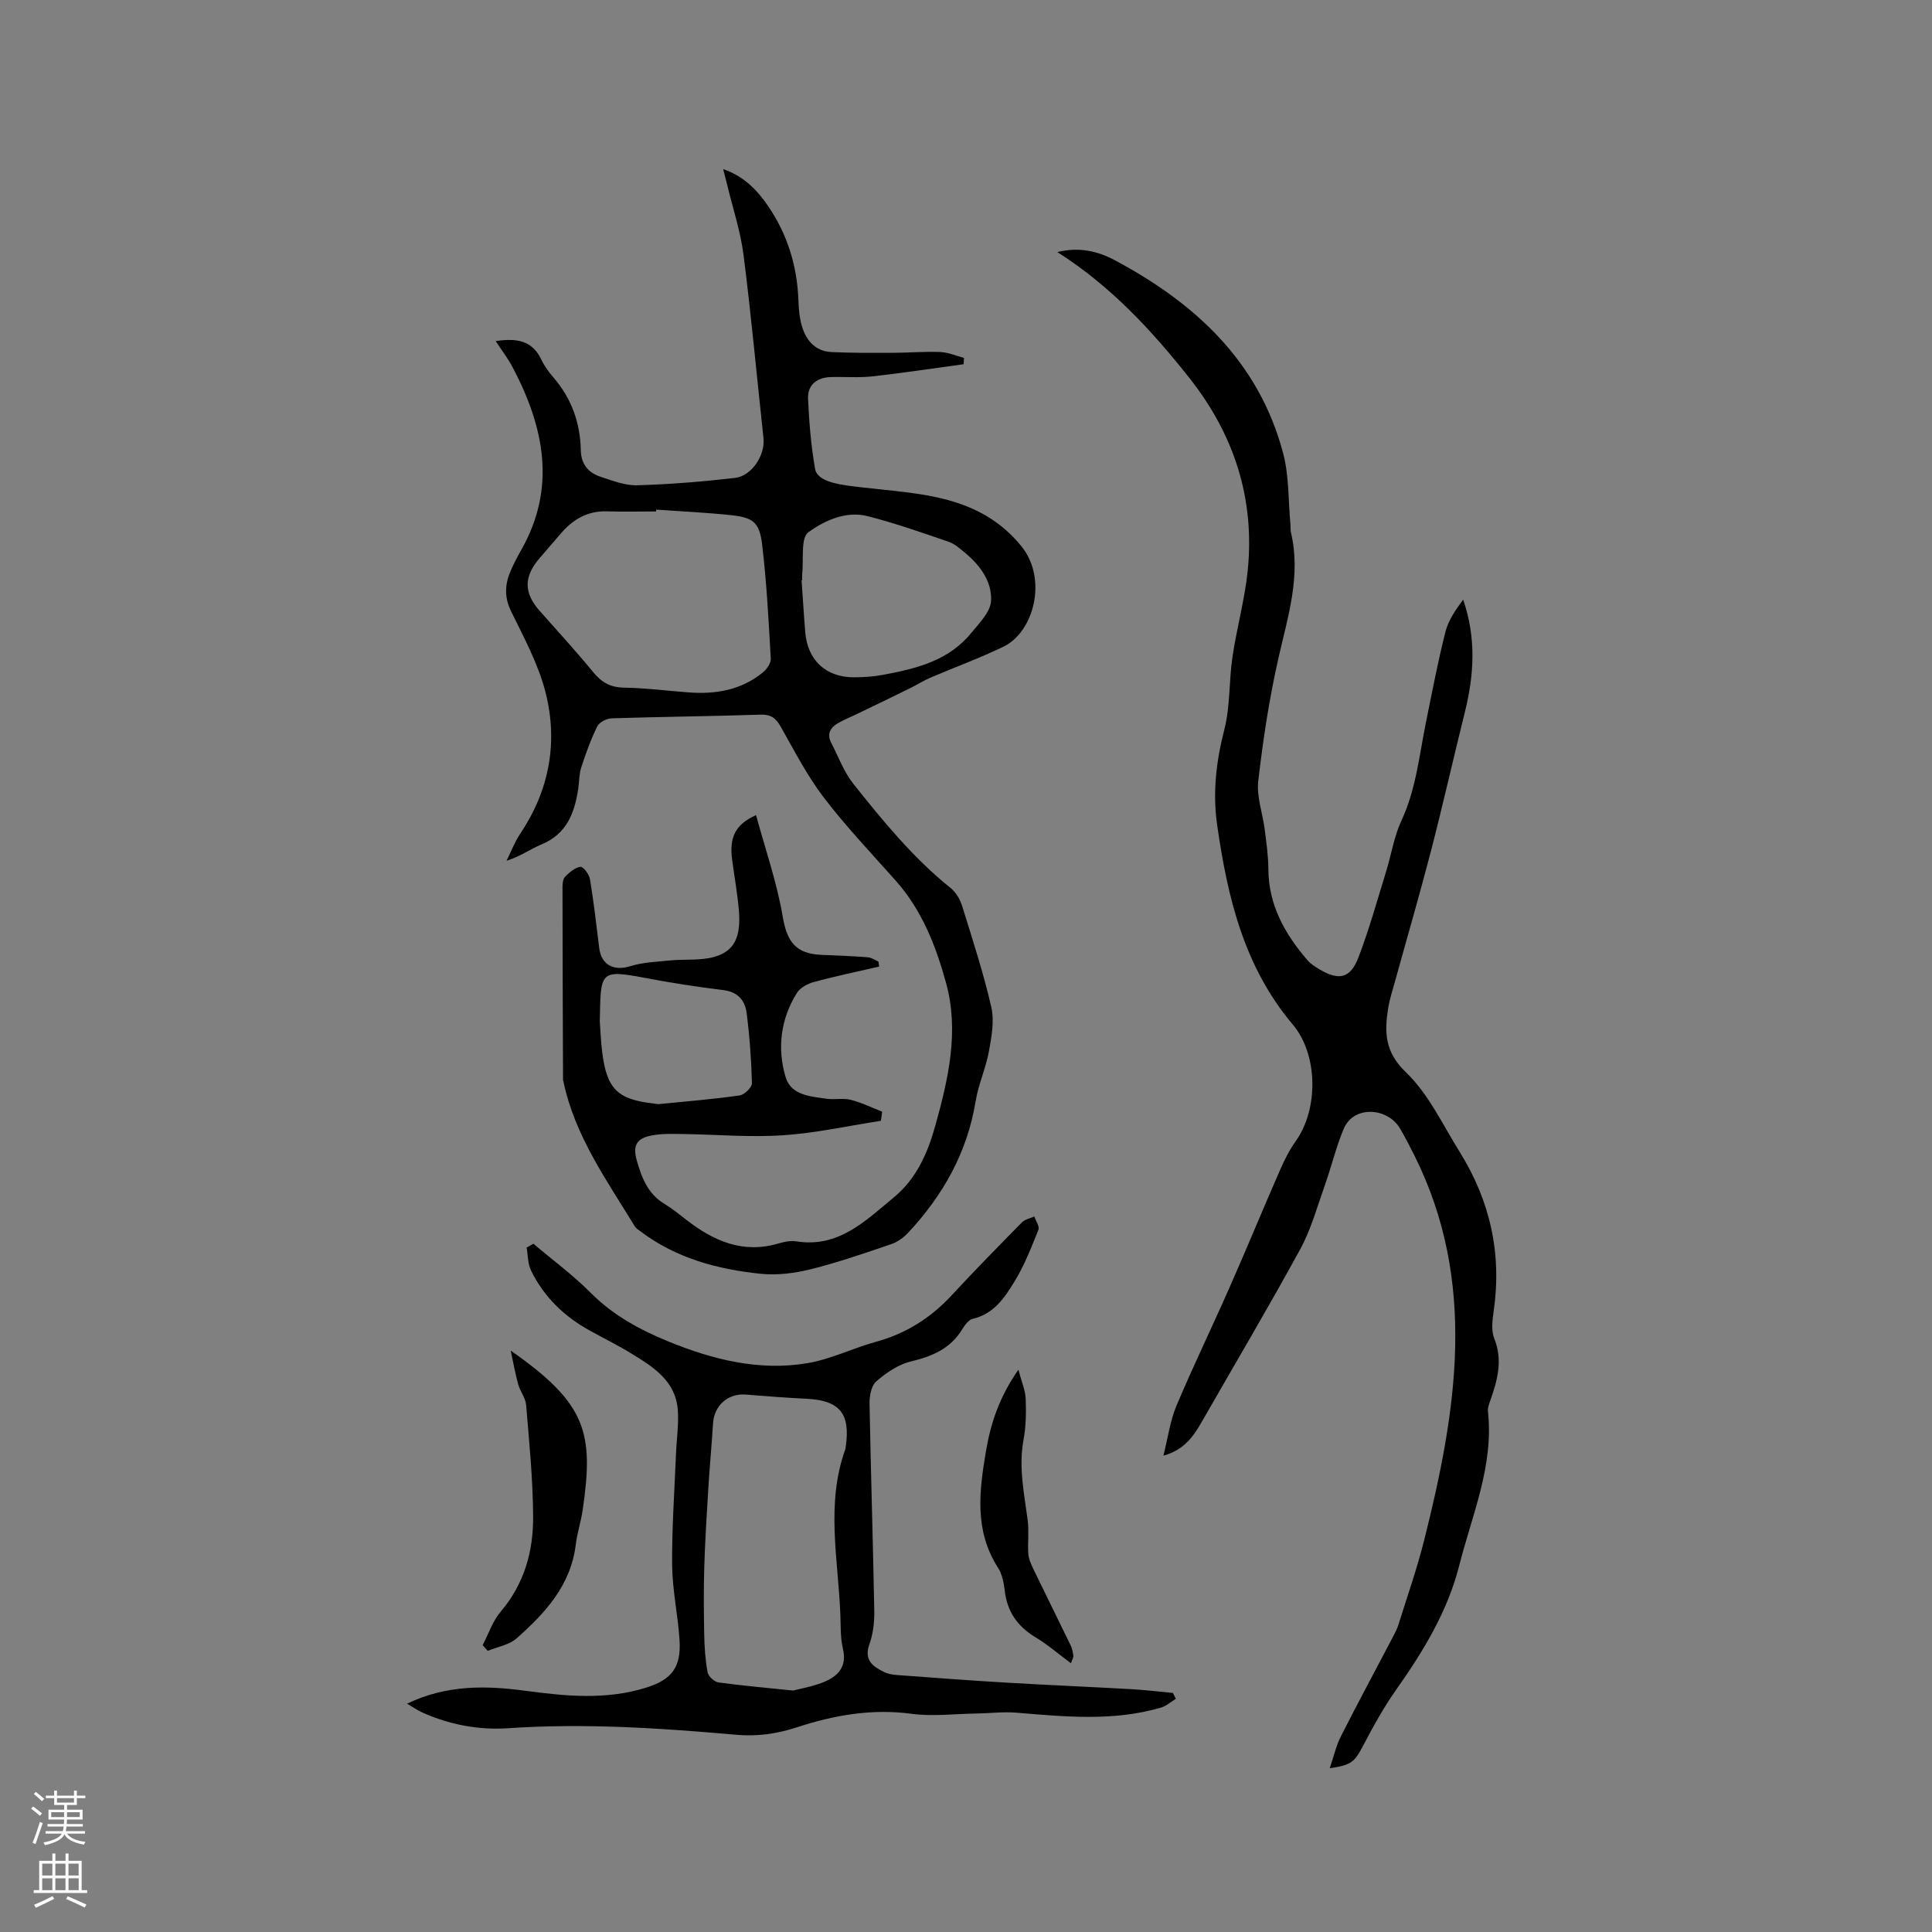 <svg enable-background="new 0 0 400 400" viewBox="0 0 400 400" xmlns="http://www.w3.org/2000/svg"><rect x="0" y="0" width="400" height="400" fill="#808080" stroke="none"/><g fill="#010000"><path d="m182.38 232.05c-6.76 1.04-13.49 2.55-20.29 3-6.81.45-13.7-.16-20.55-.26-2.11-.03-4.25-.11-6.31.24-3.44.58-4.31 2.05-3.35 5.38 1 3.47 2.29 6.79 5.66 8.82 1.63.98 3.12 2.2 4.62 3.37 5.6 4.33 11.6 6.98 18.87 4.89 1.21-.35 2.56-.68 3.76-.49 8.81 1.43 14.37-4.23 20.3-9.12 4.72-3.9 7-9.25 8.58-14.91 2.69-9.65 4.94-19.48 2.21-29.43-2.09-7.62-4.97-15.05-10.38-21.15-5.07-5.71-10.35-11.26-14.98-17.32-3.44-4.51-6.07-9.66-8.88-14.62-1-1.76-2.01-2.56-4.16-2.49-10.27.34-20.55.43-30.83.76-1.04.03-2.56.8-2.99 1.66-1.34 2.72-2.38 5.61-3.32 8.5-.45 1.39-.41 2.93-.62 4.4-.74 5.03-2.39 9.38-7.61 11.55-2.32.97-4.41 2.49-7.24 3.39.93-1.87 1.67-3.87 2.83-5.6 6.03-8.97 7.85-18.87 5.28-29.15-1.47-5.87-4.48-11.41-7.17-16.92-1.46-3-1.27-5.67-.03-8.49.64-1.45 1.38-2.86 2.16-4.24 7.33-12.96 4.67-25.46-1.79-37.75-.96-1.84-2.25-3.5-3.52-5.45 4.27-.64 7.55-.18 9.44 3.82.62 1.33 1.53 2.56 2.49 3.68 3.77 4.35 5.57 9.42 5.69 15.1.06 2.85 1.52 4.63 4.02 5.46 2.49.83 5.12 1.86 7.66 1.79 6.76-.19 13.52-.75 20.23-1.52 3.53-.41 6.29-4.77 5.91-8.24-1.37-12.64-2.52-25.31-4.13-37.92-.62-4.9-2.22-9.67-3.38-14.5-.22-.91-.46-1.82-.84-3.29 4.36 1.53 7.05 4.36 9.3 7.65 4.05 5.93 6.06 12.53 6.29 19.7.06 1.78.24 3.63.76 5.32.9 2.94 2.84 5.07 6.09 5.22 4.22.2 8.45.17 12.67.16 3.29-.01 6.58-.3 9.85-.17 1.65.07 3.27.79 4.9 1.22-.03.44-.05.88-.08 1.31-6.31.86-12.61 1.82-18.94 2.52-2.83.31-5.72.05-8.58.14-2.88.09-4.81 1.64-4.68 4.51.21 4.84.62 9.71 1.45 14.48.51 2.89 5.59 3.37 9.9 3.87 11.77 1.36 24.09 1.5 32.77 12.1 5.59 6.83 2.59 17.82-3.61 20.83-4.94 2.39-10.12 4.28-15.17 6.44-1.45.62-2.79 1.48-4.21 2.18-3.57 1.76-7.16 3.49-10.74 5.22-1.42.69-2.9 1.27-4.26 2.06-1.54.9-2.27 2.23-1.35 4 1.49 2.86 2.61 6.02 4.59 8.51 6.14 7.71 12.38 15.35 20.14 21.58 1.08.87 1.95 2.31 2.37 3.66 2.16 6.96 4.43 13.91 6.06 21.01.65 2.85.06 6.1-.48 9.08-.65 3.53-2.19 6.89-2.77 10.42-1.74 10.62-6.76 19.47-13.97 27.21-.95 1.02-2.23 1.93-3.53 2.37-5.51 1.87-11.03 3.79-16.67 5.19-3.33.83-6.96 1.28-10.35.93-8.92-.92-17.48-3.21-24.82-8.75-.42-.32-.93-.6-1.19-1.02-5.83-9.57-12.45-18.76-14.81-30.04-.02-.1-.08-.2-.08-.31-.05-13.33-.1-26.67-.11-40 0-.72.11-1.67.56-2.11.9-.88 2.03-1.89 3.16-2.02.58-.07 1.81 1.57 1.97 2.57.78 4.7 1.32 9.44 1.9 14.18.44 3.58 3.03 4.88 6.44 3.82 2.66-.83 5.56-.92 8.37-1.2 3.03-.29 6.21.08 9.07-.74 4.17-1.2 5.52-4.19 5.04-9.71-.3-3.48-.93-6.92-1.39-10.39-.61-4.64.63-7.29 4.95-9.24 1.92 7.07 4.32 13.93 5.52 21 .88 5.17 2.64 7.74 8.15 7.94 3.15.12 6.31.25 9.46.49.76.06 1.48.58 2.21.89.05.35.1.69.15 1.04-4.53 1.05-9.09 1.99-13.57 3.21-1.29.35-2.8 1.19-3.47 2.26-3.36 5.4-4.11 11.41-2.33 17.4 1.13 3.79 5.11 4 8.44 4.49 1.67.25 3.46-.18 5.06.23 2.23.56 4.33 1.61 6.49 2.45-.07.65-.17 1.27-.26 1.89zm-46.53-126.54c0 .13-.01.25-.01.38-3.39 0-6.77.09-10.15-.02-4.06-.13-7.1 1.67-9.62 4.64-1.44 1.69-2.89 3.37-4.35 5.05-3.31 3.83-3.3 7.18.02 10.92 3.72 4.2 7.52 8.34 11.07 12.68 1.74 2.12 3.57 3.17 6.39 3.21 4.43.07 8.86.64 13.29.98 5.66.44 11-.46 15.51-4.18.79-.65 1.63-1.89 1.58-2.81-.45-7.91-.85-15.84-1.8-23.69-.55-4.57-1.91-5.53-6.42-6.01-5.16-.55-10.34-.78-15.51-1.15zm30.24 14.62c-.04 0-.09.01-.13.01.25 3.58.46 7.17.76 10.75.49 5.84 4.28 9.36 10.16 9.34 2-.01 4.03-.15 5.99-.52 6.81-1.27 13.53-2.91 18.19-8.63 1.67-2.04 4-4.37 4.13-6.67.22-3.98-2.26-7.37-5.4-9.97-1.05-.87-2.15-1.85-3.41-2.28-5.56-1.9-11.12-3.88-16.82-5.31-4.47-1.12-8.87.95-12.18 3.33-1.66 1.19-.95 5.68-1.3 8.68-.03.41.01.84.01 1.27zm-41.91 91.32c.12 1.58.2 4.13.53 6.64.97 7.4 3.2 9.54 10.55 10.37.42.05.85.16 1.26.12 5.54-.54 11.1-1 16.61-1.78.99-.14 2.57-1.67 2.55-2.53-.12-4.86-.48-9.73-1.1-14.56-.33-2.53-1.78-4.34-4.75-4.71-5.46-.68-10.91-1.5-16.31-2.54-9.52-1.81-9.12-1.19-9.34 8.99z"/><path d="m275.31 366.09c.86-2.51 1.33-4.68 2.3-6.59 3.54-6.99 7.26-13.88 10.9-20.82.39-.74.77-1.51 1.02-2.31 1.82-5.83 3.86-11.61 5.34-17.53 6.71-26.71 11.06-53.41-2.04-79.63-.95-1.89-1.92-3.78-2.99-5.6-2.52-4.28-9.56-4.86-11.65.12-1.58 3.77-2.53 7.81-3.9 11.67-1.58 4.46-2.85 9.12-5.09 13.23-6.6 12.08-13.62 23.93-20.46 35.87-1.71 2.99-3.65 5.71-7.87 6.88.94-3.7 1.39-7.2 2.7-10.33 3.49-8.28 7.42-16.37 11.04-24.6 3.54-8.03 6.88-16.15 10.4-24.19.91-2.09 1.96-4.18 3.28-6.03 4.71-6.62 4.62-17.9-.65-24.13-10.09-11.95-13.5-26.34-15.64-41.28-.96-6.73-.21-13.17 1.48-19.75 1.24-4.84.95-10.06 1.69-15.06.88-5.97 2.54-11.84 3.15-17.82 1.53-14.94-2.82-28.26-12.12-40-7.78-9.82-16.23-18.97-27.29-26 4.49-1.12 8.38-.19 11.87 1.67 16.65 8.88 29.84 21 34.87 39.94 1.26 4.74 1.06 9.87 1.53 14.82.05.53-.03 1.08.09 1.59 2.12 8.9-.58 17.26-2.53 25.81-1.93 8.44-3.23 17.05-4.23 25.66-.38 3.24.9 6.67 1.33 10.02.34 2.72.75 5.47.76 8.2.03 7.45 3.39 13.42 8.05 18.85.67.79 1.61 1.39 2.51 1.93 4.04 2.4 6.4 1.92 8.08-2.43 2.23-5.8 3.89-11.83 5.73-17.78 1.09-3.52 1.64-7.26 3.18-10.56 3.06-6.57 3.7-13.65 5.12-20.57 1.26-6.19 2.44-12.4 3.99-18.52.61-2.41 2.13-4.58 3.67-6.68 2.74 7.92 2.27 15.6.35 23.31-2.37 9.54-4.53 19.13-6.99 28.65-2.35 9.07-4.98 18.07-7.47 27.1-.51 1.83-1.11 3.66-1.41 5.52-.79 4.94-.75 9.05 3.66 13.27 4.68 4.48 7.6 10.83 11.12 16.47 6.32 10.12 8.78 21.09 7.06 32.98-.27 1.86-.54 4.02.12 5.67 1.82 4.55.65 8.7-.85 12.93-.24.69-.54 1.46-.46 2.15 1.25 11.25-3.28 21.41-5.94 31.92-2.43 9.6-7.5 17.85-13.15 25.86-2.59 3.68-4.77 7.67-6.86 11.66-1.66 3.11-2.3 3.83-6.8 4.46z"/><path d="m243.45 351.71c-1.02.62-1.97 1.51-3.08 1.83-9.89 2.89-19.92 1.88-29.95 1.05-2.71-.22-5.46.13-8.2.17-4.52.07-9.1.65-13.53.06-8.23-1.1-16.03.29-23.73 2.81-4.1 1.34-8.17 1.92-12.48 1.54-15.73-1.39-31.46-2.44-47.29-1.36-6.04.41-12.05-.71-17.67-3.22-1.01-.45-1.94-1.1-3.24-1.86 8.15-3.92 16.22-3.77 24.36-2.69 8.44 1.13 16.85 1.98 25.19-.65 5.25-1.66 7.22-4.18 6.86-9.84-.33-5.17-1.48-10.32-1.53-15.48-.07-7.7.49-15.41.8-23.11.12-3.06.61-6.14.36-9.16-.49-5.9-5.04-8.77-9.49-11.5-2.79-1.72-5.74-3.18-8.62-4.76-5.35-2.93-9.59-7-12.27-12.5-.68-1.4-.62-3.15-.91-4.74.47-.27.93-.53 1.4-.8 3.98 3.37 8.22 6.5 11.89 10.18 4.61 4.64 10.14 7.63 16.02 10.04 9.22 3.77 18.82 6.19 28.82 4.51 4.84-.81 9.41-3.11 14.19-4.42 6.21-1.7 11.34-4.94 15.69-9.64 4.75-5.13 9.65-10.12 14.55-15.1.62-.63 1.7-.82 2.56-1.21.31.93 1.12 2.07.84 2.76-1.45 3.61-2.87 7.29-4.88 10.59-2.06 3.38-4.3 6.83-8.72 7.84-.86.2-1.65 1.31-2.18 2.18-2.47 4.03-6.24 5.6-10.67 6.66-2.58.62-5.08 2.34-7.13 4.12-1.03.9-1.41 3.04-1.38 4.6.26 14.3.72 28.6.98 42.91.04 2.29-.23 4.73-1 6.87-1.21 3.36.72 4.66 3.11 5.82.83.4 1.83.54 2.76.6 7.48.55 14.95 1.12 22.43 1.56 8.67.51 17.35.87 26.02 1.36 2.84.16 5.67.51 8.51.78.2.41.41.8.61 1.2zm-79.26-1.7c1.33-.35 3.84-.77 6.15-1.67 3.07-1.2 5.09-3.16 4.17-7.03-.53-2.24-.43-4.64-.52-6.96-.44-11.46-3.06-22.99 1.03-34.31.07-.2.07-.42.1-.63.95-6.79-1.31-9.47-8.1-9.81-4.22-.21-8.43-.53-12.64-.87-3.63-.29-6.52 2.25-6.75 5.94-.29 4.55-.71 9.09-.99 13.64-.33 5.39-.67 10.78-.83 16.18-.14 4.63-.1 9.27-.01 13.91.05 2.62.22 5.27.7 7.84.16.84 1.39 1.96 2.26 2.09 4.72.65 9.47 1.06 15.43 1.68z"/><path d="m105.74 279.63c15.74 10.99 17.24 17.01 14.89 33.04-.35 2.4-1.14 4.74-1.43 7.15-1.02 8.4-6.32 14.13-12.22 19.37-1.55 1.38-3.98 1.76-6 2.6-.35-.39-.7-.79-1.05-1.18 1.22-2.33 2.06-4.97 3.72-6.92 4.89-5.74 6.78-12.5 6.73-19.71-.05-7.7-.81-15.41-1.45-23.1-.12-1.46-1.25-2.82-1.65-4.29-.62-2.28-1.04-4.63-1.54-6.96z"/><path d="m210.85 283.58c.67 2.57 1.44 4.29 1.51 6.04.11 2.84.06 5.75-.46 8.54-1.04 5.67.16 11.13.88 16.67.29 2.25-.04 4.58.12 6.86.08 1.07.56 2.14 1.03 3.13 2.56 5.3 5.19 10.57 7.76 15.88.32.65.43 1.42.54 2.14.04.27-.18.58-.5 1.52-2.55-1.89-4.83-3.86-7.36-5.39-3.7-2.23-5.82-5.27-6.34-9.56-.2-1.66-.53-3.48-1.41-4.84-4.96-7.72-3.87-15.98-2.46-24.28.97-5.65 2.73-11.03 6.69-16.71z"/></g><path d="m6.44 374.46.42-.45c.65.47 1.27.95 1.85 1.44l-.45.49c-.65-.56-1.25-1.06-1.82-1.48m.93 7.33-.63-.26c.55-1.36 1.05-2.8 1.52-4.33.19.1.38.19.59.27-.46 1.29-.95 2.73-1.48 4.32m-.38-10.38.44-.42c.43.34 1.01.82 1.74 1.44l-.49.49c-.53-.51-1.09-1.01-1.69-1.51m2.5.35h1.72v-1.04h.59v1.04h3.52v-1.04h.59v1.04h1.75v.53h-1.75v1.42h-2.03v.97h3.22v2.03h-3.24c0 .35-.01.66-.03.93h3.32v.53h-3.37c-.03.27-.08.58-.15.94h3.96v.53h-3.71c.67.92 1.93 1.48 3.79 1.68-.13.24-.23.44-.29.59-2.13-.38-3.48-1.08-4.04-2.12-.43.97-1.77 1.72-4.03 2.23-.09-.19-.2-.37-.33-.55 2.1-.42 3.37-1.03 3.81-1.83h-3.36v-.53h3.58c.08-.29.13-.61.16-.94h-3.33v-.53h3.39c.02-.27.04-.58.04-.93h-3.23v-2.03h3.25v-.97h-2.07v-1.42h-1.73zm1.12 3.44v1h2.65c.01-.3.02-.44.01-.4v-.25-.35zm1.19-2h3.52v-.91h-3.52zm4.71 2h-2.63v.59c0 .15-.01.28-.01.4h2.64z" fill="#fbfafc"/><path d="m13.56 383.74h.63v1.52h2.72v6.07h1.13v.6h-11.06v-.6h1.13v-6.07h2.73v-1.52h.63v1.52h2.1v-1.52zm-2.69 8.83.38.56c-1.24.63-2.53 1.25-3.85 1.85-.1-.21-.21-.42-.34-.63 1.36-.55 2.63-1.15 3.81-1.78m-2.13-4.27h2.1v-2.45h-2.1zm0 3.04h2.1v-2.46h-2.1zm2.72-3.04h2.1v-2.45h-2.1zm0 3.04h2.1v-2.46h-2.1zm6.07 3.6c-1.41-.71-2.7-1.3-3.86-1.78l.35-.56c1.45.62 2.75 1.19 3.88 1.72zm-1.25-9.09h-2.1v2.45h2.1zm-2.09 5.49h2.1v-2.46h-2.1z" fill="#fbfafc"/></svg>
